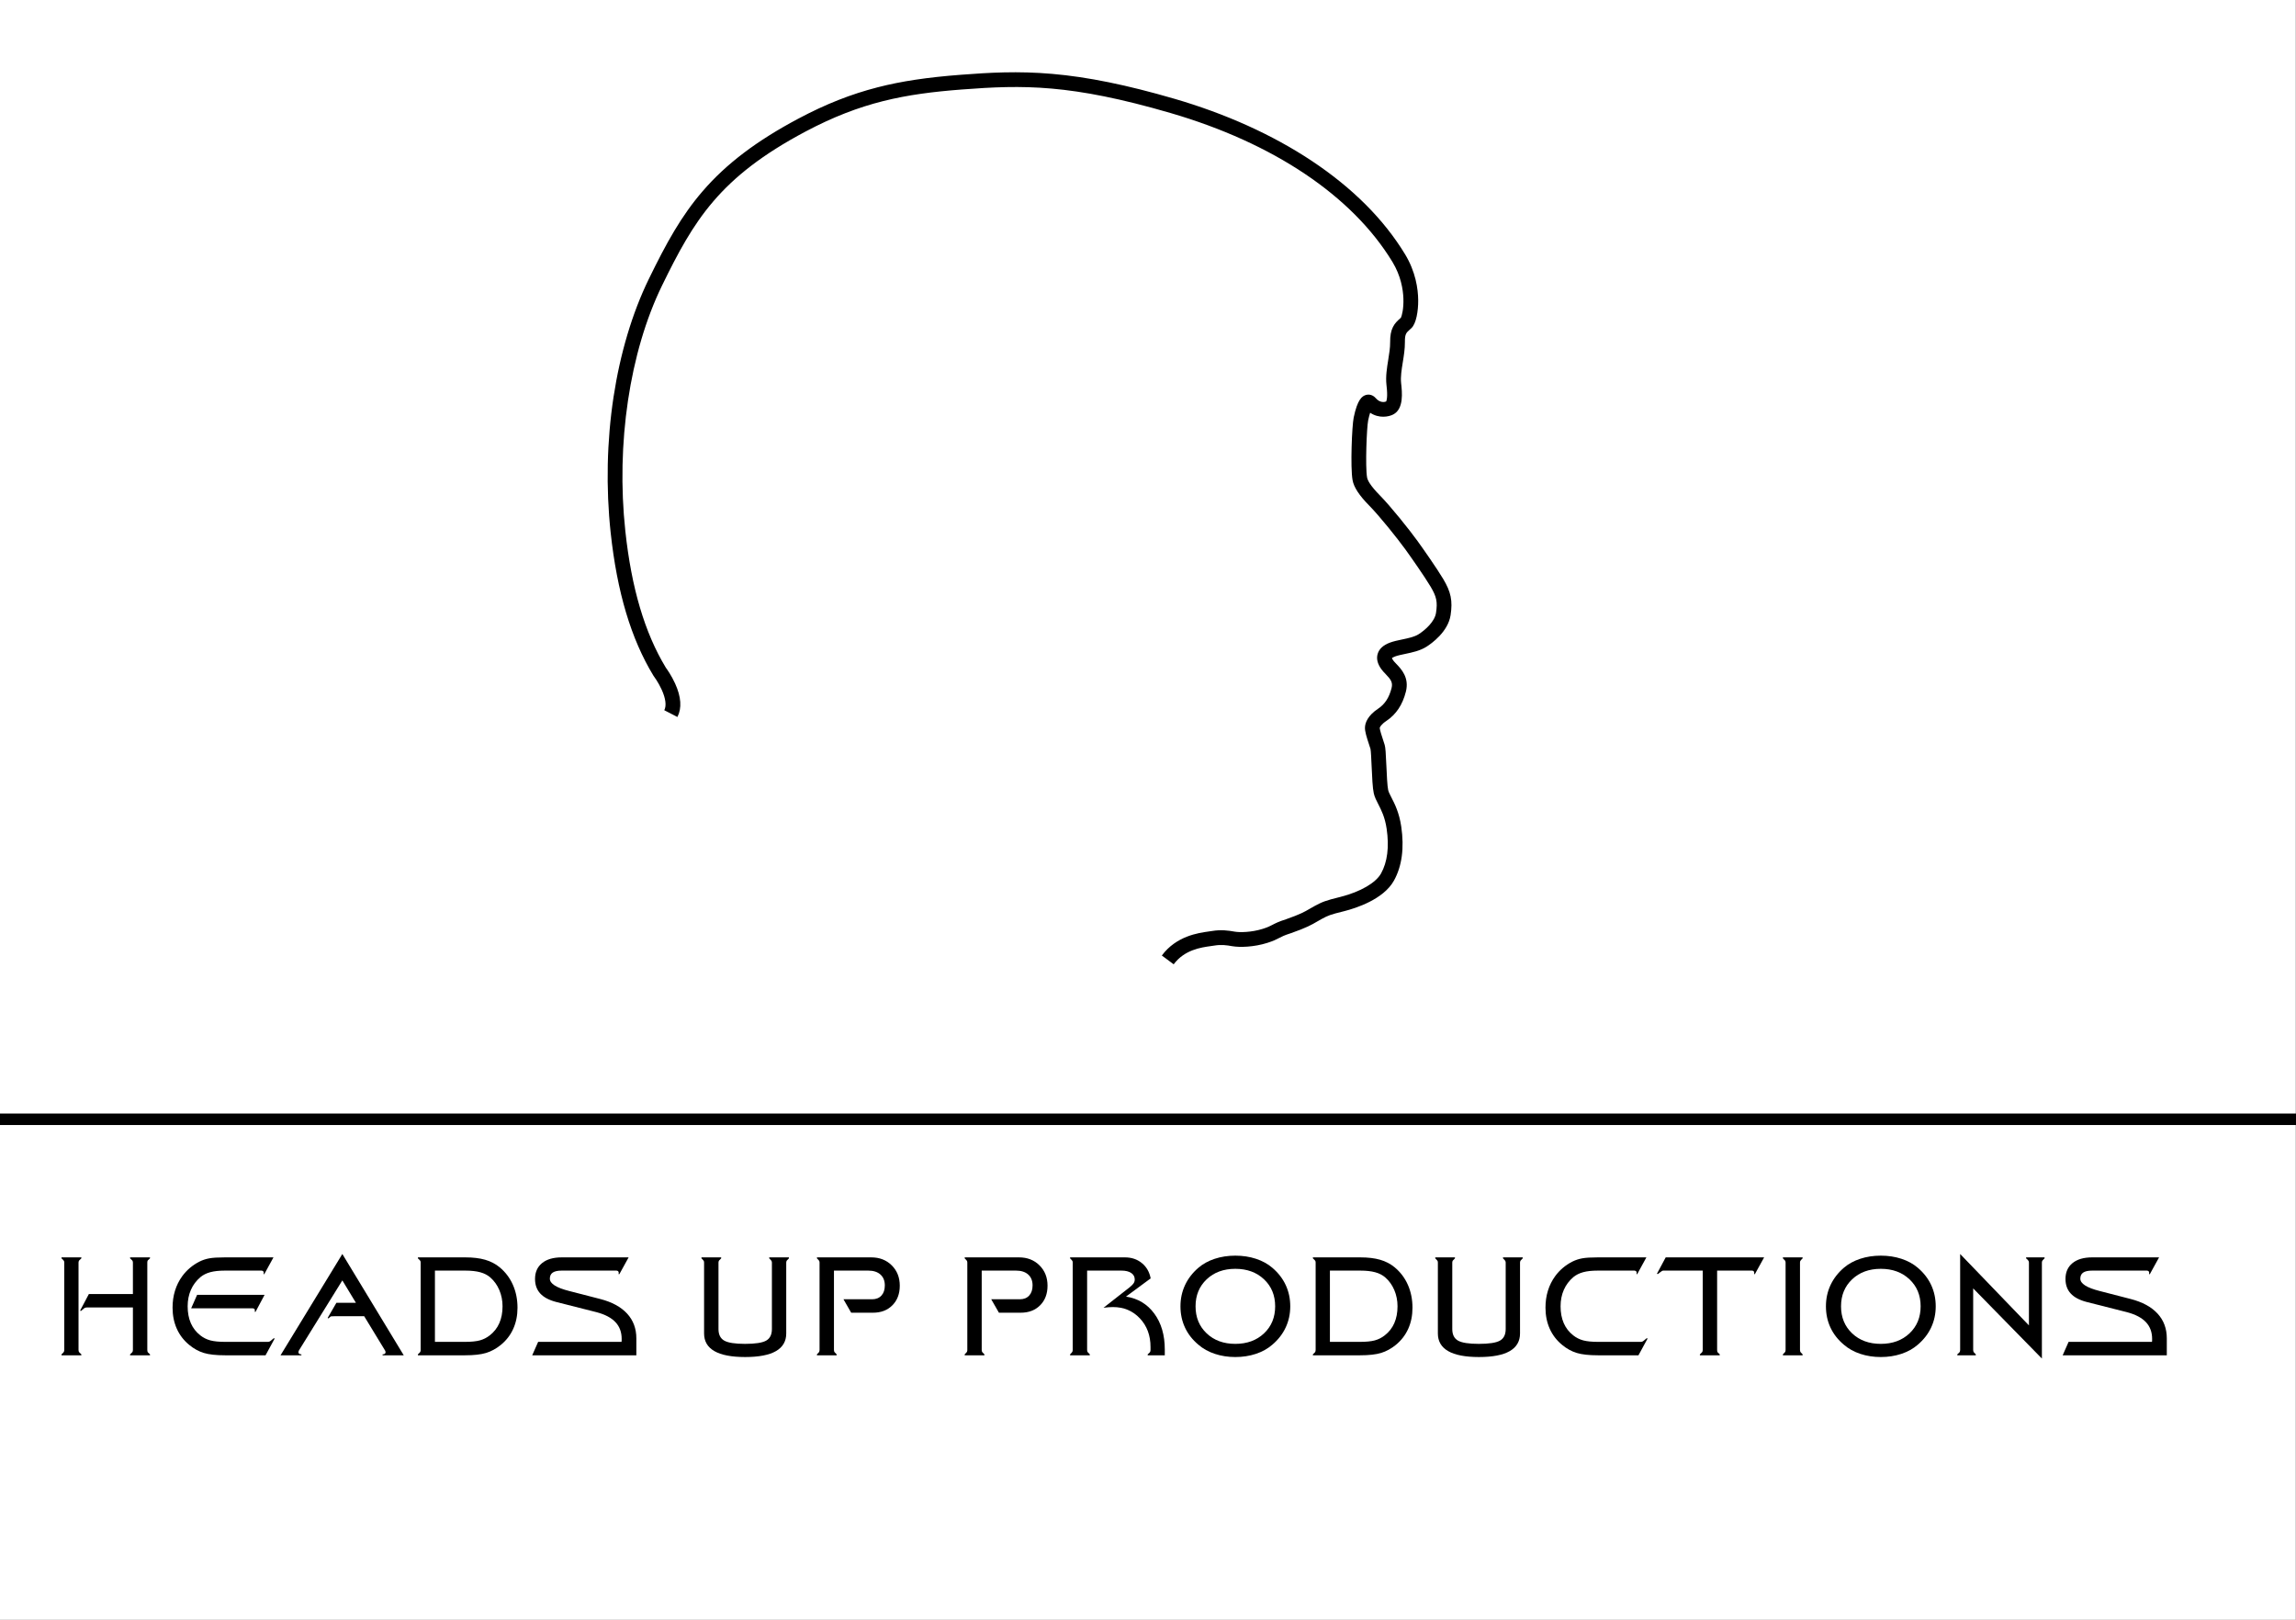 <?xml version="1.0" encoding="UTF-8" standalone="no"?>
<!DOCTYPE svg PUBLIC "-//W3C//DTD SVG 1.1//EN" "http://www.w3.org/Graphics/SVG/1.1/DTD/svg11.dtd">
<svg width="100%" height="100%" viewBox="0 0 7938 5600" version="1.1" xmlns="http://www.w3.org/2000/svg" xmlns:xlink="http://www.w3.org/1999/xlink" xml:space="preserve" xmlns:serif="http://www.serif.com/" style="fill-rule:evenodd;clip-rule:evenodd;stroke-linejoin:round;stroke-miterlimit:2;">
    <rect x="0" y="0" width="7938" height="5600" fill="#808080" stroke="none"/>
    <g transform="matrix(1,0,0,1,0,-133.86)">
        <g id="Layer-1" serif:id="Layer 1">
            <g transform="matrix(1,0,0,1,0,-0.001)">
                <rect x="0" y="0" width="7937.01" height="5867.72" style="fill:white;"/>
            </g>
            <g transform="matrix(1,0,0,1,4057.79,378.957)">
                <path d="M0,3088.95L-40.951,3058.51C9.235,2990.99 85.141,2980.44 121.619,2975.37C125.562,2974.82 128.967,2974.35 131.78,2973.88C163.96,2968.58 187.778,2971.89 211.345,2976.07C227.715,2978.92 268.527,2978.8 308.043,2966.3C325.584,2960.75 332.791,2956.98 341.137,2952.62C351.138,2947.39 362.47,2941.47 388.515,2933.14C438.245,2915.75 452.971,2907.13 470.011,2897.15C475.439,2893.97 481.054,2890.68 487.947,2887C514.22,2873.06 523.341,2868.87 578.037,2855.47C645.646,2838.16 698.839,2807.28 716.885,2774.86C738.954,2735.2 745.488,2683.21 736.307,2620.34C730.461,2580.3 717.687,2555.45 707.424,2535.47C700.93,2522.84 694.797,2510.9 691.83,2497.93C687.728,2479.99 686.01,2441.47 684.349,2404.23C683.353,2381.88 681.99,2351.32 680.476,2344.5C679.356,2340.74 677.586,2335.39 675.713,2329.73C666.992,2303.37 660.855,2283.67 661.326,2270.17C661.891,2253.99 670.322,2229.5 707.283,2204.78C730.264,2189.42 744.893,2166.87 753.324,2133.82C758.492,2113.54 749.481,2102.89 733.109,2085.82C727.941,2080.44 722.598,2074.86 718.122,2068.72C704.545,2050.09 700.236,2032.13 705.319,2015.37C710.539,1998.14 724.913,1985.1 748.041,1976.59C760.78,1971.9 774.809,1968.98 789.66,1965.87C810.659,1961.49 832.373,1956.95 846.874,1947.7C871.819,1931.79 902.513,1902.96 906.927,1874.08C912.751,1835.91 909.028,1817.98 887.958,1782.71C867.145,1747.86 819.907,1680.49 801.555,1655.1C774.199,1617.25 711.833,1539.3 676.363,1503.3C641.279,1467.68 622.879,1439.59 618.452,1414.87C610.467,1370.28 616.392,1227.36 622.345,1198.53C635.212,1136.15 651.337,1123.97 665.414,1120.28C677.354,1117.15 689.708,1121.29 698.467,1131.35C714.109,1149.31 730.302,1144.69 734.478,1143.07C735.373,1141.38 737.677,1135.68 737.972,1121.65C738.242,1108.8 736.686,1094.78 735.656,1085.51L735.629,1085.26C732.457,1056.69 737.208,1027.26 741.802,998.794C745.257,977.393 748.52,957.178 748.372,938.483C748.189,915.545 751.207,899.158 758.154,885.351C764.924,871.898 774.009,863.78 782.794,855.928C783.716,855.104 784.655,854.265 785.61,853.403C788.793,846.933 795.514,822.717 794.189,786.645C793.05,755.592 785.521,708.435 756.125,660.127C617.243,431.886 344.509,249.073 -11.84,145.361C-356.358,45.087 -520.758,48.169 -732.25,64.314C-929.543,79.375 -1081.26,108 -1272.9,209.747C-1570.55,367.764 -1658.99,516.612 -1769.29,742.978C-1881.02,972.29 -1928.31,1289.3 -1895.81,1590.99C-1874.55,1788.33 -1828.75,1942.83 -1755.79,2063.27C-1751.9,2068.55 -1736.29,2090.43 -1723.63,2118.3C-1702.64,2164.49 -1700.02,2203.38 -1715.84,2233.89L-1761.14,2210.41C-1753.13,2194.95 -1756.3,2169.74 -1770.08,2139.41C-1782,2113.17 -1797.12,2093.2 -1797.27,2093L-1798.08,2091.93L-1798.78,2090.8C-1876.07,1963.66 -1924.4,1801.96 -1946.54,1596.45C-1963.21,1441.75 -1959.77,1279.54 -1936.58,1127.36C-1913.75,977.443 -1871.76,836.797 -1815.15,720.629C-1752.66,592.359 -1702.08,501.384 -1628.53,415.948C-1547.21,321.491 -1441.81,241.65 -1296.83,164.681C-1202.72,114.716 -1115.78,80.393 -1023.23,56.667C-941.347,35.677 -852.805,22.345 -736.134,13.438C-637.471,5.906 -539.058,0 -420.077,10.326C-296.751,21.028 -162.5,48.369 2.419,96.37C90.78,122.087 175.784,153.275 255.068,189.067C334.925,225.117 409.661,266.148 477.2,311.02C617.795,404.429 726.305,512.962 799.713,633.603C836.756,694.479 844.986,753.823 845.367,792.887C845.729,829.865 838.545,874.099 821.683,889.565C820.013,891.096 818.38,892.556 816.794,893.974C803.61,905.756 799.169,909.724 799.394,938.079C799.575,961.07 795.812,984.381 792.174,1006.93C787.937,1033.17 783.936,1057.96 786.341,1079.63L786.368,1079.88C789.813,1110.91 796.228,1168.69 758.929,1187.96C743.417,1195.97 710.164,1202.59 679.205,1181.95C676.95,1189.05 674.525,1198.13 672.314,1208.84C667.452,1232.4 661.924,1368.17 668.677,1405.88C670.365,1415.31 679.376,1433.65 712.71,1467.49C749.846,1505.18 814.626,1586.08 842.906,1625.21C862.445,1652.24 909.879,1719.9 931.762,1756.54C958.725,1801.68 964.946,1832.11 957.365,1881.78C948.574,1939.32 891.575,1979.71 874.315,1990.72C851.943,2004.99 824.396,2010.75 800.09,2015.82C787.125,2018.53 774.88,2021.09 765.656,2024.48C758.989,2026.93 755.878,2029.09 754.582,2030.21C755.032,2031.61 756.225,2034.37 759.363,2038.68C761.81,2042.04 765.756,2046.15 769.933,2050.51C786.858,2068.15 815.188,2097.69 802.765,2146.42C791.197,2191.77 769.243,2224.73 735.646,2247.2C717.186,2259.54 712.557,2269.19 712.326,2271.82C712.617,2278.83 720.692,2303.24 724.153,2313.7C726.29,2320.16 728.136,2325.74 729.484,2330.3C732.315,2339.9 733.386,2358.53 735.322,2401.95C736.735,2433.66 738.495,2473.11 741.569,2486.56C743.106,2493.28 747.387,2501.61 752.806,2512.15C764.165,2534.26 779.722,2564.53 786.795,2612.96C797.633,2687.18 789.112,2749.99 761.471,2799.67C725.408,2864.47 629.904,2894.88 590.518,2904.94L590.271,2905C539.398,2917.47 534.124,2920.26 511.924,2932.04C505.973,2935.22 501.026,2938.12 495.791,2941.18C477.226,2952.05 459.691,2962.32 405.022,2981.42L404.357,2981.64C382.282,2988.68 373.777,2993.13 364.772,2997.84C355.172,3002.86 345.245,3008.05 323.436,3014.94C278.014,3029.32 228.909,3030.92 202.511,3026.32C181.969,3022.68 164.38,3020.22 140.073,3024.23C136.624,3024.8 132.748,3025.34 128.644,3025.91C94.529,3030.65 37.434,3038.58 0,3088.95" style="fill-rule:nonzero;"/>
            </g>
            <g transform="matrix(1,0,0,1,458.668,4494.26)">
                <path d="M0,312.387C-0.559,313.817 -1.471,315.09 -2.74,316.2L-8.936,322.157L-8.936,325.492L59.928,325.492L59.928,322.157L53.494,316.2C52.541,315.246 51.826,314.096 51.35,312.744C50.873,311.397 50.635,309.61 50.635,307.383L50.635,4.289C50.635,2.383 50.832,0.797 51.23,-0.476C51.625,-1.746 52.381,-2.859 53.494,-3.812L59.928,-9.769L59.928,-13.105L-8.936,-13.105L-8.936,-9.769L-2.74,-3.812C-1.471,-2.699 -0.559,-1.467 0,-0.119C0.555,1.233 0.834,2.703 0.834,4.289L0.834,113.66L-151.428,113.66L-181.689,170.848L-178.83,172.278L-169.537,164.414C-167.475,162.668 -165.725,161.518 -164.295,160.959C-162.865,160.405 -161.197,160.125 -159.291,160.125L0.834,160.125L0.834,307.383C0.834,309.289 0.555,310.957 0,312.387" style="fill-rule:nonzero;"/>
            </g>
            <g transform="matrix(1,0,0,1,221.34,4494.26)">
                <path d="M0,312.387C-0.559,313.817 -1.393,315.09 -2.502,316.2L-8.697,322.157L-8.697,325.492L59.928,325.492L59.928,322.157L53.732,316.2C52.459,315.09 51.547,313.817 50.992,312.387C50.434,310.957 50.158,309.289 50.158,307.383L50.158,4.289C50.158,2.703 50.434,1.233 50.992,-0.119C51.547,-1.467 52.459,-2.699 53.732,-3.812L59.928,-9.769L59.928,-13.105L-8.697,-13.105L-8.697,-9.769L-2.502,-3.812C-1.232,-2.539 -0.357,-1.31 0.119,-0.119C0.596,1.073 0.834,2.543 0.834,4.289L0.834,307.383C0.834,309.289 0.555,310.957 0,312.387" style="fill-rule:nonzero;"/>
            </g>
            <g transform="matrix(1,0,0,1,872.777,4622.93)">
                <path d="M0,34.313C2.539,34.313 4.564,34.909 6.076,36.1C7.584,37.292 8.34,38.84 8.34,40.747L8.34,41.7L7.863,46.465L10.723,46.465L41.938,-12.152L-191.34,-12.152L-211.832,34.313L0,34.313Z" style="fill-rule:nonzero;"/>
            </g>
            <g transform="matrix(1,0,0,1,903.515,4774)">
                <path d="M0,-247.098C2.383,-247.098 4.367,-246.461 5.957,-245.192C7.543,-243.918 8.34,-242.25 8.34,-240.188L8.34,-239.235L7.863,-234.946L10.246,-234.946L41.938,-292.848L-126.289,-292.848C-149.961,-292.848 -167.832,-291.735 -179.902,-289.512C-191.977,-287.286 -203.254,-283.555 -213.738,-278.313C-225.652,-272.274 -236.613,-265.047 -246.621,-256.629C-256.629,-248.207 -265.527,-238.676 -273.309,-228.036C-284.43,-212.785 -292.811,-196.024 -298.447,-177.758C-304.088,-159.489 -306.906,-139.95 -306.906,-119.141C-306.906,-92.293 -302.021,-67.948 -292.252,-46.108C-282.482,-24.264 -268.066,-5.559 -249.004,10.007C-233.437,22.875 -216.799,32.048 -199.084,37.529C-181.373,43.009 -156.473,45.75 -124.383,45.75L14.535,45.75L46.465,-12.868L42.414,-12.868L33.121,-5.004C31.215,-3.414 29.465,-2.301 27.879,-1.668C26.289,-1.032 24.461,-0.715 22.398,-0.715L-124.383,-0.715C-146.465,-0.715 -163.818,-2.42 -176.447,-5.838C-189.076,-9.252 -200.555,-15.012 -210.879,-23.114C-225.496,-34.551 -236.457,-48.647 -243.762,-65.409C-251.07,-82.166 -254.723,-101.586 -254.723,-123.668C-254.723,-144.477 -250.992,-163.42 -243.523,-180.498C-236.059,-197.573 -225.02,-212.309 -210.402,-224.7C-201.191,-232.325 -189.91,-237.961 -176.566,-241.618C-163.223,-245.27 -146.465,-247.098 -126.289,-247.098L0,-247.098Z" style="fill-rule:nonzero;"/>
            </g>
            <g transform="matrix(1,0,0,1,1042.05,4472.82)">
                <path d="M0,343.601C-3.179,343.601 -5.681,342.968 -7.506,341.695C-9.334,340.425 -10.246,338.757 -10.246,336.691C-10.246,335.421 -10.089,334.189 -9.77,332.997C-9.453,331.806 -8.977,330.734 -8.34,329.781L141.539,87.925L188.48,165.367L121.047,165.367L90.785,217.55L93.168,219.456L100.078,213.738C100.711,212.945 101.824,212.427 103.414,212.189C105,211.951 108.258,211.831 113.184,211.831L217.074,211.831L289.035,330.019C289.512,330.656 289.947,331.568 290.346,332.759C290.741,333.951 290.941,335.261 290.941,336.691C290.941,338.757 290.026,340.425 288.201,341.695C286.373,342.968 283.871,343.601 280.695,343.601L280.695,346.937L353.848,346.937L141.539,-3.336L-72.199,346.937L0,346.937L0,343.601Z" style="fill-rule:nonzero;"/>
            </g>
            <g transform="matrix(1,0,0,1,1607.11,4481.15)">
                <path d="M0,338.598C31.293,338.598 55.836,335.858 73.629,330.377C91.418,324.897 108.258,315.723 124.145,302.856C143.207,287.289 157.623,268.625 167.393,246.86C177.162,225.098 182.047,200.871 182.047,174.184C182.047,145.434 176.764,119.063 166.201,95.075C155.635,71.09 140.266,50.754 120.094,34.075C105.797,22.321 89.154,13.702 70.174,8.221C51.189,2.741 28.355,0 1.668,0L-162.27,0L-162.27,3.336L-156.074,9.293C-154.805,10.567 -153.93,11.795 -153.453,12.987C-152.977,14.178 -152.738,15.649 -152.738,17.395L-152.738,320.489C-152.738,322.395 -153.018,324.063 -153.572,325.493C-154.131,326.922 -154.965,328.196 -156.074,329.305L-162.27,335.262L-162.27,338.598L0,338.598ZM53.256,51.47C67.154,55.283 78.711,61.24 87.926,69.341C101.426,81.099 111.873,95.671 119.26,113.065C126.646,130.459 130.34,149.164 130.34,169.18C130.34,191.102 126.646,210.485 119.26,227.321C111.873,244.16 100.793,258.297 86.02,269.735C75.691,277.836 64.295,283.596 51.826,287.01C39.354,290.428 22.078,292.133 0,292.133L-103.414,292.133L-103.414,45.751L1.668,45.751C22.16,45.751 39.354,47.658 53.256,51.47" style="fill-rule:nonzero;"/>
            </g>
            <g transform="matrix(1,0,0,1,1967.97,4703.47)">
                <path d="M0,-106.035C-44.641,-117.312 -66.957,-131.531 -66.957,-148.687C-66.957,-158.219 -63.621,-165.248 -56.949,-169.775C-50.277,-174.303 -39.953,-176.566 -25.973,-176.566L162.746,-176.566C165.285,-176.566 167.311,-175.93 168.822,-174.66C170.33,-173.387 171.086,-171.719 171.086,-169.656L171.086,-168.703L170.609,-164.414L173.469,-164.414L205.398,-222.316L-25.973,-222.316C-55.043,-222.316 -77.68,-215.723 -93.883,-202.539C-110.086,-189.351 -118.188,-171.086 -118.188,-147.734C-118.188,-127.242 -112.152,-110.443 -100.078,-97.338C-88.008,-84.232 -69.66,-74.5 -45.035,-68.148L95.074,-32.644C124.145,-24.859 145.787,-13.381 160.006,1.787C174.221,16.959 181.332,36.219 181.332,59.57C181.332,62.43 181.291,64.574 181.213,66.004C181.131,67.434 181.012,68.707 180.855,69.817L-107.465,69.817L-127.957,116.281L232.086,116.281L232.086,57.664C232.086,23.828 221.441,-4.683 200.156,-27.879C178.867,-51.07 147.891,-67.91 107.227,-78.394L2.859,-105.32C2.223,-105.476 1.27,-105.715 0,-106.035" style="fill-rule:nonzero;"/>
            </g>
            <g transform="matrix(1,0,0,1,2648.81,4537.87)">
                <path d="M0,231.133C-13.266,238.602 -37.611,242.332 -73.033,242.332C-107.822,242.332 -131.811,238.561 -144.994,231.014C-158.182,223.471 -164.771,210.164 -164.771,191.102L-164.771,-39.316C-164.771,-40.902 -164.496,-42.373 -163.937,-43.724C-163.383,-45.072 -162.471,-46.304 -161.197,-47.418L-155.479,-53.375L-155.479,-56.711L-223.627,-56.711L-223.627,-53.375L-217.908,-47.418C-216.639,-46.144 -215.764,-44.916 -215.287,-43.724C-214.811,-42.533 -214.572,-41.062 -214.572,-39.316L-214.572,206.352C-214.572,233.36 -202.699,253.692 -178.949,267.352C-155.203,281.016 -119.736,287.844 -72.557,287.844C-25.221,287.844 10.283,281.016 33.955,267.352C57.623,253.692 69.459,233.36 69.459,206.352L69.459,-39.316C69.615,-41.062 69.936,-42.57 70.412,-43.844C70.889,-45.113 71.76,-46.304 73.033,-47.418L78.752,-53.375L78.752,-56.711L10.604,-56.711L10.604,-53.375L16.322,-47.418C17.592,-46.144 18.467,-44.916 18.943,-43.724C19.42,-42.533 19.736,-41.062 19.896,-39.316L19.896,191.102C19.896,210.324 13.262,223.668 0,231.133" style="fill-rule:nonzero;"/>
            </g>
            <g transform="matrix(1,0,0,1,2824.4,4819.75)">
                <path d="M0,-338.598L0,-335.262L5.719,-329.305C6.989,-328.032 7.863,-326.803 8.34,-325.612C8.816,-324.42 9.055,-322.95 9.055,-321.203L9.055,-18.11C9.055,-16.203 8.776,-14.536 8.221,-13.106C7.663,-11.676 6.829,-10.403 5.719,-9.293L0,-3.336L0,0L68.148,0L68.148,-3.336L62.43,-9.293C61.157,-10.403 60.245,-11.676 59.689,-13.106C59.131,-14.536 58.855,-16.203 58.855,-18.11L58.855,-292.848L177.52,-292.848C195.469,-292.848 209.487,-288.321 219.576,-279.266C229.663,-270.211 234.707,-257.66 234.707,-241.618C234.707,-226.684 230.775,-214.967 222.912,-206.471C215.049,-197.971 204.286,-193.723 190.625,-193.723L91.738,-193.723L118.426,-147.258L193.723,-147.258C221.52,-147.258 243.918,-155.836 260.918,-172.993C277.915,-190.149 286.414,-212.703 286.414,-240.664C286.414,-269.098 277.159,-292.528 258.654,-310.957C240.147,-329.383 216.516,-338.598 187.766,-338.598L0,-338.598Z" style="fill-rule:nonzero;"/>
            </g>
            <g transform="matrix(1,0,0,1,3335.22,4819.75)">
                <path d="M0,-338.598L0,-335.262L5.719,-329.305C6.989,-328.032 7.863,-326.803 8.34,-325.612C8.816,-324.42 9.055,-322.95 9.055,-321.203L9.055,-18.11C9.055,-16.203 8.776,-14.536 8.221,-13.106C7.663,-11.676 6.829,-10.403 5.719,-9.293L0,-3.336L0,0L68.148,0L68.148,-3.336L62.43,-9.293C61.157,-10.403 60.245,-11.676 59.689,-13.106C59.131,-14.536 58.855,-16.203 58.855,-18.11L58.855,-292.848L177.52,-292.848C195.469,-292.848 209.487,-288.321 219.576,-279.266C229.663,-270.211 234.707,-257.66 234.707,-241.618C234.707,-226.684 230.775,-214.967 222.912,-206.471C215.049,-197.971 204.286,-193.723 190.625,-193.723L91.738,-193.723L118.426,-147.258L193.723,-147.258C221.52,-147.258 243.918,-155.836 260.918,-172.993C277.915,-190.149 286.414,-212.703 286.414,-240.664C286.414,-269.098 277.159,-292.528 258.654,-310.957C240.147,-329.383 216.516,-338.598 187.766,-338.598L0,-338.598Z" style="fill-rule:nonzero;"/>
            </g>
            <g transform="matrix(1,0,0,1,3699.65,4819.75)">
                <path d="M0,-338.598L0,-335.262L5.719,-329.305C6.988,-328.032 7.863,-326.803 8.34,-325.612C8.816,-324.42 9.055,-322.95 9.055,-321.203L9.055,-18.11C9.055,-16.203 8.775,-14.536 8.221,-13.106C7.662,-11.676 6.828,-10.403 5.719,-9.293L0,-3.336L0,0L68.148,0L68.148,-3.336L62.43,-9.293C61.156,-10.403 60.244,-11.676 59.689,-13.106C59.131,-14.536 58.855,-16.203 58.855,-18.11L58.855,-292.848L177.52,-292.848C191.973,-292.848 203.254,-290.108 211.355,-284.627C219.457,-279.147 223.508,-271.641 223.508,-262.11C223.508,-257.344 222.234,-253.014 219.695,-249.123C217.152,-245.229 212.547,-240.582 205.875,-235.184L115.566,-164.414C121.762,-165.207 127.559,-165.803 132.961,-166.202C138.359,-166.596 143.445,-166.797 148.211,-166.797C185.699,-166.797 216.717,-153.77 241.26,-127.719C265.803,-101.664 278.074,-68.703 278.074,-28.832L278.074,-18.11C278.074,-16.203 277.795,-14.536 277.24,-13.106C276.682,-11.676 275.848,-10.403 274.738,-9.293L268.305,-3.336L268.305,0L327.398,0L327.398,-20.016C327.398,-69.895 315.324,-111.278 291.18,-144.161C267.031,-177.043 234.387,-196.661 193.246,-203.016L278.551,-265.922C274.418,-288 264.291,-305.633 248.17,-318.821C232.045,-332.004 212.547,-338.598 189.672,-338.598L0,-338.598Z" style="fill-rule:nonzero;"/>
            </g>
            <g transform="matrix(1,0,0,1,4199.78,4814.87)">
                <path d="M0,-328.828C-22.004,-321.598 -40.865,-311.232 -56.592,-297.732C-76.928,-280.256 -92.334,-260.24 -102.818,-237.685C-113.303,-215.127 -118.545,-190.744 -118.545,-164.533C-118.545,-138.002 -113.344,-113.541 -102.938,-91.142C-92.535,-68.744 -77.084,-48.967 -56.592,-31.81C-40.709,-17.99 -21.766,-7.424 0.238,-0.119C22.238,7.186 45.87,10.842 71.128,10.842C96.542,10.842 120.251,7.186 142.255,-0.119C164.255,-7.424 183.198,-17.99 199.085,-31.81C219.417,-49.123 234.827,-69.019 245.312,-91.5C255.796,-113.976 261.038,-138.322 261.038,-164.533C261.038,-190.9 255.833,-215.324 245.431,-237.805C235.024,-260.281 219.577,-280.256 199.085,-297.732C183.358,-311.232 164.493,-321.598 142.493,-328.828C120.489,-336.055 96.702,-339.67 71.128,-339.67C45.71,-339.67 22,-336.055 0,-328.828M170.372,-257.82C196.024,-233.594 208.854,-202.498 208.854,-164.533C208.854,-126.408 196.024,-95.23 170.372,-71.008C144.716,-46.781 111.636,-34.67 71.128,-34.67C30.62,-34.67 -2.423,-46.781 -27.997,-71.008C-53.576,-95.23 -66.36,-126.408 -66.36,-164.533C-66.36,-202.498 -53.576,-233.594 -27.997,-257.82C-2.423,-282.043 30.62,-294.158 71.128,-294.158C111.636,-294.158 144.716,-282.043 170.372,-257.82" style="fill-rule:nonzero;"/>
            </g>
            <g transform="matrix(1,0,0,1,4701.34,4481.15)">
                <path d="M0,338.598C31.293,338.598 55.836,335.858 73.629,330.377C91.418,324.897 108.258,315.723 124.145,302.856C143.207,287.289 157.623,268.625 167.393,246.86C177.162,225.098 182.047,200.871 182.047,174.184C182.047,145.434 176.764,119.063 166.201,95.075C155.635,71.09 140.266,50.754 120.094,34.075C105.797,22.321 89.154,13.702 70.174,8.221C51.189,2.741 28.355,0 1.668,0L-162.27,0L-162.27,3.336L-156.074,9.293C-154.805,10.567 -153.93,11.795 -153.453,12.987C-152.977,14.178 -152.738,15.649 -152.738,17.395L-152.738,320.489C-152.738,322.395 -153.018,324.063 -153.572,325.493C-154.131,326.922 -154.965,328.196 -156.074,329.305L-162.27,335.262L-162.27,338.598L0,338.598ZM53.256,51.47C67.154,55.283 78.711,61.24 87.926,69.341C101.426,81.099 111.873,95.671 119.26,113.065C126.646,130.459 130.34,149.164 130.34,169.18C130.34,191.102 126.646,210.485 119.26,227.321C111.873,244.16 100.793,258.297 86.02,269.735C75.691,277.836 64.295,283.596 51.826,287.01C39.354,290.428 22.078,292.133 0,292.133L-103.414,292.133L-103.414,45.751L1.668,45.751C22.16,45.751 39.354,47.658 53.256,51.47" style="fill-rule:nonzero;"/>
            </g>
            <g transform="matrix(1,0,0,1,5185.74,4537.87)">
                <path d="M0,231.133C-13.265,238.602 -37.61,242.332 -73.033,242.332C-107.822,242.332 -131.81,238.561 -144.994,231.014C-158.181,223.471 -164.771,210.164 -164.771,191.102L-164.771,-39.316C-164.771,-40.902 -164.495,-42.373 -163.937,-43.724C-163.382,-45.072 -162.47,-46.304 -161.197,-47.418L-155.479,-53.375L-155.479,-56.711L-223.627,-56.711L-223.627,-53.375L-217.908,-47.418C-216.638,-46.144 -215.764,-44.916 -215.287,-43.724C-214.811,-42.533 -214.572,-41.062 -214.572,-39.316L-214.572,206.352C-214.572,233.36 -202.698,253.692 -178.949,267.352C-155.202,281.016 -119.736,287.844 -72.557,287.844C-25.22,287.844 10.284,281.016 33.955,267.352C57.624,253.692 69.459,233.36 69.459,206.352L69.459,-39.316C69.616,-41.062 69.936,-42.57 70.412,-43.844C70.889,-45.113 71.761,-46.304 73.033,-47.418L78.752,-53.375L78.752,-56.711L10.604,-56.711L10.604,-53.375L16.322,-47.418C17.593,-46.144 18.467,-44.916 18.943,-43.724C19.42,-42.533 19.737,-41.062 19.896,-39.316L19.896,191.102C19.896,210.324 13.263,223.668 0,231.133" style="fill-rule:nonzero;"/>
            </g>
            <g transform="matrix(1,0,0,1,5650.13,4774)">
                <path d="M0,-247.098C2.383,-247.098 4.368,-246.461 5.957,-245.192C7.544,-243.918 8.34,-242.25 8.34,-240.188L8.34,-239.235L7.863,-234.946L10.246,-234.946L41.938,-292.848L-126.289,-292.848C-149.96,-292.848 -167.831,-291.735 -179.902,-289.512C-191.976,-287.286 -203.254,-283.555 -213.738,-278.313C-225.652,-272.274 -236.613,-265.047 -246.621,-256.629C-256.629,-248.207 -265.526,-238.676 -273.309,-228.036C-284.429,-212.785 -292.81,-196.024 -298.447,-177.758C-304.087,-159.489 -306.906,-139.95 -306.906,-119.141C-306.906,-92.293 -302.021,-67.948 -292.252,-46.108C-282.482,-24.264 -268.066,-5.559 -249.004,10.007C-233.437,22.875 -216.798,32.048 -199.084,37.529C-181.372,43.009 -156.472,45.75 -124.383,45.75L14.535,45.75L46.465,-12.868L42.414,-12.868L33.121,-5.004C31.215,-3.414 29.466,-2.301 27.879,-1.668C26.29,-1.032 24.462,-0.715 22.398,-0.715L-124.383,-0.715C-146.464,-0.715 -163.818,-2.42 -176.447,-5.838C-189.076,-9.252 -200.554,-15.012 -210.879,-23.114C-225.495,-34.551 -236.456,-48.647 -243.762,-65.409C-251.069,-82.166 -254.723,-101.586 -254.723,-123.668C-254.723,-144.477 -250.991,-163.42 -243.523,-180.498C-236.058,-197.573 -225.019,-212.309 -210.402,-224.7C-201.19,-232.325 -189.91,-237.961 -176.566,-241.618C-163.223,-245.27 -146.464,-247.098 -126.289,-247.098L0,-247.098Z" style="fill-rule:nonzero;"/>
            </g>
            <g transform="matrix(1,0,0,1,5886.83,4499.26)">
                <path d="M0,302.379C0,304.285 -0.279,305.953 -0.834,307.383C-1.393,308.813 -2.305,310.086 -3.574,311.195L-9.77,317.152L-9.77,320.488L58.855,320.488L58.855,317.152L52.66,311.195C51.547,310.086 50.791,308.895 50.396,307.621C49.998,306.352 49.801,304.606 49.801,302.379L49.801,27.641L170.133,27.641C172.516,27.641 174.422,28.277 175.852,29.547C177.281,30.82 177.996,32.488 177.996,34.551L177.996,39.793L180.379,39.793L212.309,-18.109L-127.957,-18.109L-158.219,38.363L-155.359,39.793L-146.066,32.645C-143.684,30.582 -141.777,29.231 -140.348,28.594C-138.918,27.961 -137.41,27.641 -135.82,27.641L0,27.641L0,302.379Z" style="fill-rule:nonzero;"/>
            </g>
            <g transform="matrix(1,0,0,1,6172.51,4494.26)">
                <path d="M0,312.387C-0.559,313.817 -1.471,315.09 -2.74,316.2L-8.459,322.157L-8.459,325.492L59.689,325.492L59.689,322.157L53.971,316.2C52.857,315.09 52.023,313.817 51.469,312.387C50.91,310.957 50.635,309.289 50.635,307.383L50.635,4.289C50.635,2.543 50.873,1.073 51.35,-0.119C51.826,-1.31 52.697,-2.539 53.971,-3.812L59.689,-9.769L59.689,-13.105L-8.459,-13.105L-8.459,-9.769L-2.74,-3.812C-1.471,-2.699 -0.559,-1.467 0,-0.119C0.555,1.233 0.834,2.703 0.834,4.289L0.834,307.383C0.834,309.289 0.555,310.957 0,312.387" style="fill-rule:nonzero;"/>
            </g>
            <g transform="matrix(1,0,0,1,6431.38,4814.87)">
                <path d="M0,-328.828C-22.004,-321.598 -40.865,-311.232 -56.592,-297.732C-76.928,-280.256 -92.334,-260.24 -102.818,-237.685C-113.303,-215.127 -118.545,-190.744 -118.545,-164.533C-118.545,-138.002 -113.344,-113.541 -102.938,-91.142C-92.535,-68.744 -77.084,-48.967 -56.592,-31.81C-40.709,-17.99 -21.766,-7.424 0.238,-0.119C22.238,7.186 45.869,10.842 71.127,10.842C96.541,10.842 120.25,7.186 142.254,-0.119C164.254,-7.424 183.197,-17.99 199.084,-31.81C219.416,-49.123 234.826,-69.019 245.311,-91.5C255.795,-113.976 261.037,-138.322 261.037,-164.533C261.037,-190.9 255.832,-215.324 245.43,-237.805C235.023,-260.281 219.576,-280.256 199.084,-297.732C183.357,-311.232 164.492,-321.598 142.492,-328.828C120.488,-336.055 96.701,-339.67 71.127,-339.67C45.709,-339.67 22,-336.055 0,-328.828M170.371,-257.82C196.023,-233.594 208.854,-202.498 208.854,-164.533C208.854,-126.408 196.023,-95.23 170.371,-71.008C144.715,-46.781 111.635,-34.67 71.127,-34.67C30.619,-34.67 -2.424,-46.781 -27.998,-71.008C-53.576,-95.23 -66.361,-126.408 -66.361,-164.533C-66.361,-202.498 -53.576,-233.594 -27.998,-257.82C-2.424,-282.043 30.619,-294.158 71.127,-294.158C111.635,-294.158 144.715,-282.043 170.371,-257.82" style="fill-rule:nonzero;"/>
            </g>
            <g transform="matrix(1,0,0,1,6776.86,4830.95)">
                <path d="M0,-361.473L0,-29.309C0,-27.403 -0.278,-25.735 -0.834,-24.305C-1.392,-22.875 -2.226,-21.602 -3.336,-20.493L-9.77,-14.536L-9.77,-11.2L54.09,-11.2L54.09,-14.536L48.371,-20.493C47.259,-21.602 46.425,-22.875 45.869,-24.305C45.312,-25.735 45.035,-27.403 45.035,-29.309L45.035,-242.571L282.602,0L282.602,-332.403C282.602,-333.989 282.878,-335.459 283.436,-336.811C283.991,-338.159 284.825,-339.391 285.937,-340.504L291.895,-346.461L291.895,-349.797L228.035,-349.797L228.035,-346.461L234.23,-340.504C235.501,-339.231 236.375,-338.002 236.852,-336.811C237.328,-335.619 237.646,-334.149 237.805,-332.403L237.805,-114.614L0,-361.473Z" style="fill-rule:nonzero;"/>
            </g>
            <g transform="matrix(1,0,0,1,7259.24,4703.47)">
                <path d="M0,-106.035C-44.64,-117.312 -66.957,-131.531 -66.957,-148.687C-66.957,-158.219 -63.621,-165.248 -56.949,-169.775C-50.277,-174.303 -39.952,-176.566 -25.973,-176.566L162.746,-176.566C165.286,-176.566 167.312,-175.93 168.822,-174.66C170.331,-173.387 171.086,-171.719 171.086,-169.656L171.086,-168.703L170.609,-164.414L173.469,-164.414L205.398,-222.316L-25.973,-222.316C-55.043,-222.316 -77.68,-215.723 -93.883,-202.539C-110.086,-189.351 -118.188,-171.086 -118.188,-147.734C-118.188,-127.242 -112.151,-110.443 -100.078,-97.338C-88.007,-84.232 -69.659,-74.5 -45.035,-68.148L95.074,-32.644C124.145,-24.859 145.788,-13.381 160.006,1.787C174.222,16.959 181.332,36.219 181.332,59.57C181.332,62.43 181.292,64.574 181.213,66.004C181.132,67.434 181.013,68.707 180.855,69.817L-107.465,69.817L-127.957,116.281L232.086,116.281L232.086,57.664C232.086,23.828 221.442,-4.683 200.156,-27.879C178.868,-51.07 147.892,-67.91 107.227,-78.394L2.859,-105.32C2.224,-105.476 1.271,-105.715 0,-106.035" style="fill-rule:nonzero;"/>
            </g>
            <g transform="matrix(-1,0,0,1,7682.7,2139.72)">
                <rect x="-942.65" y="1844.16" width="9568" height="39.686"/>
            </g>
        </g>
    </g>
</svg>
